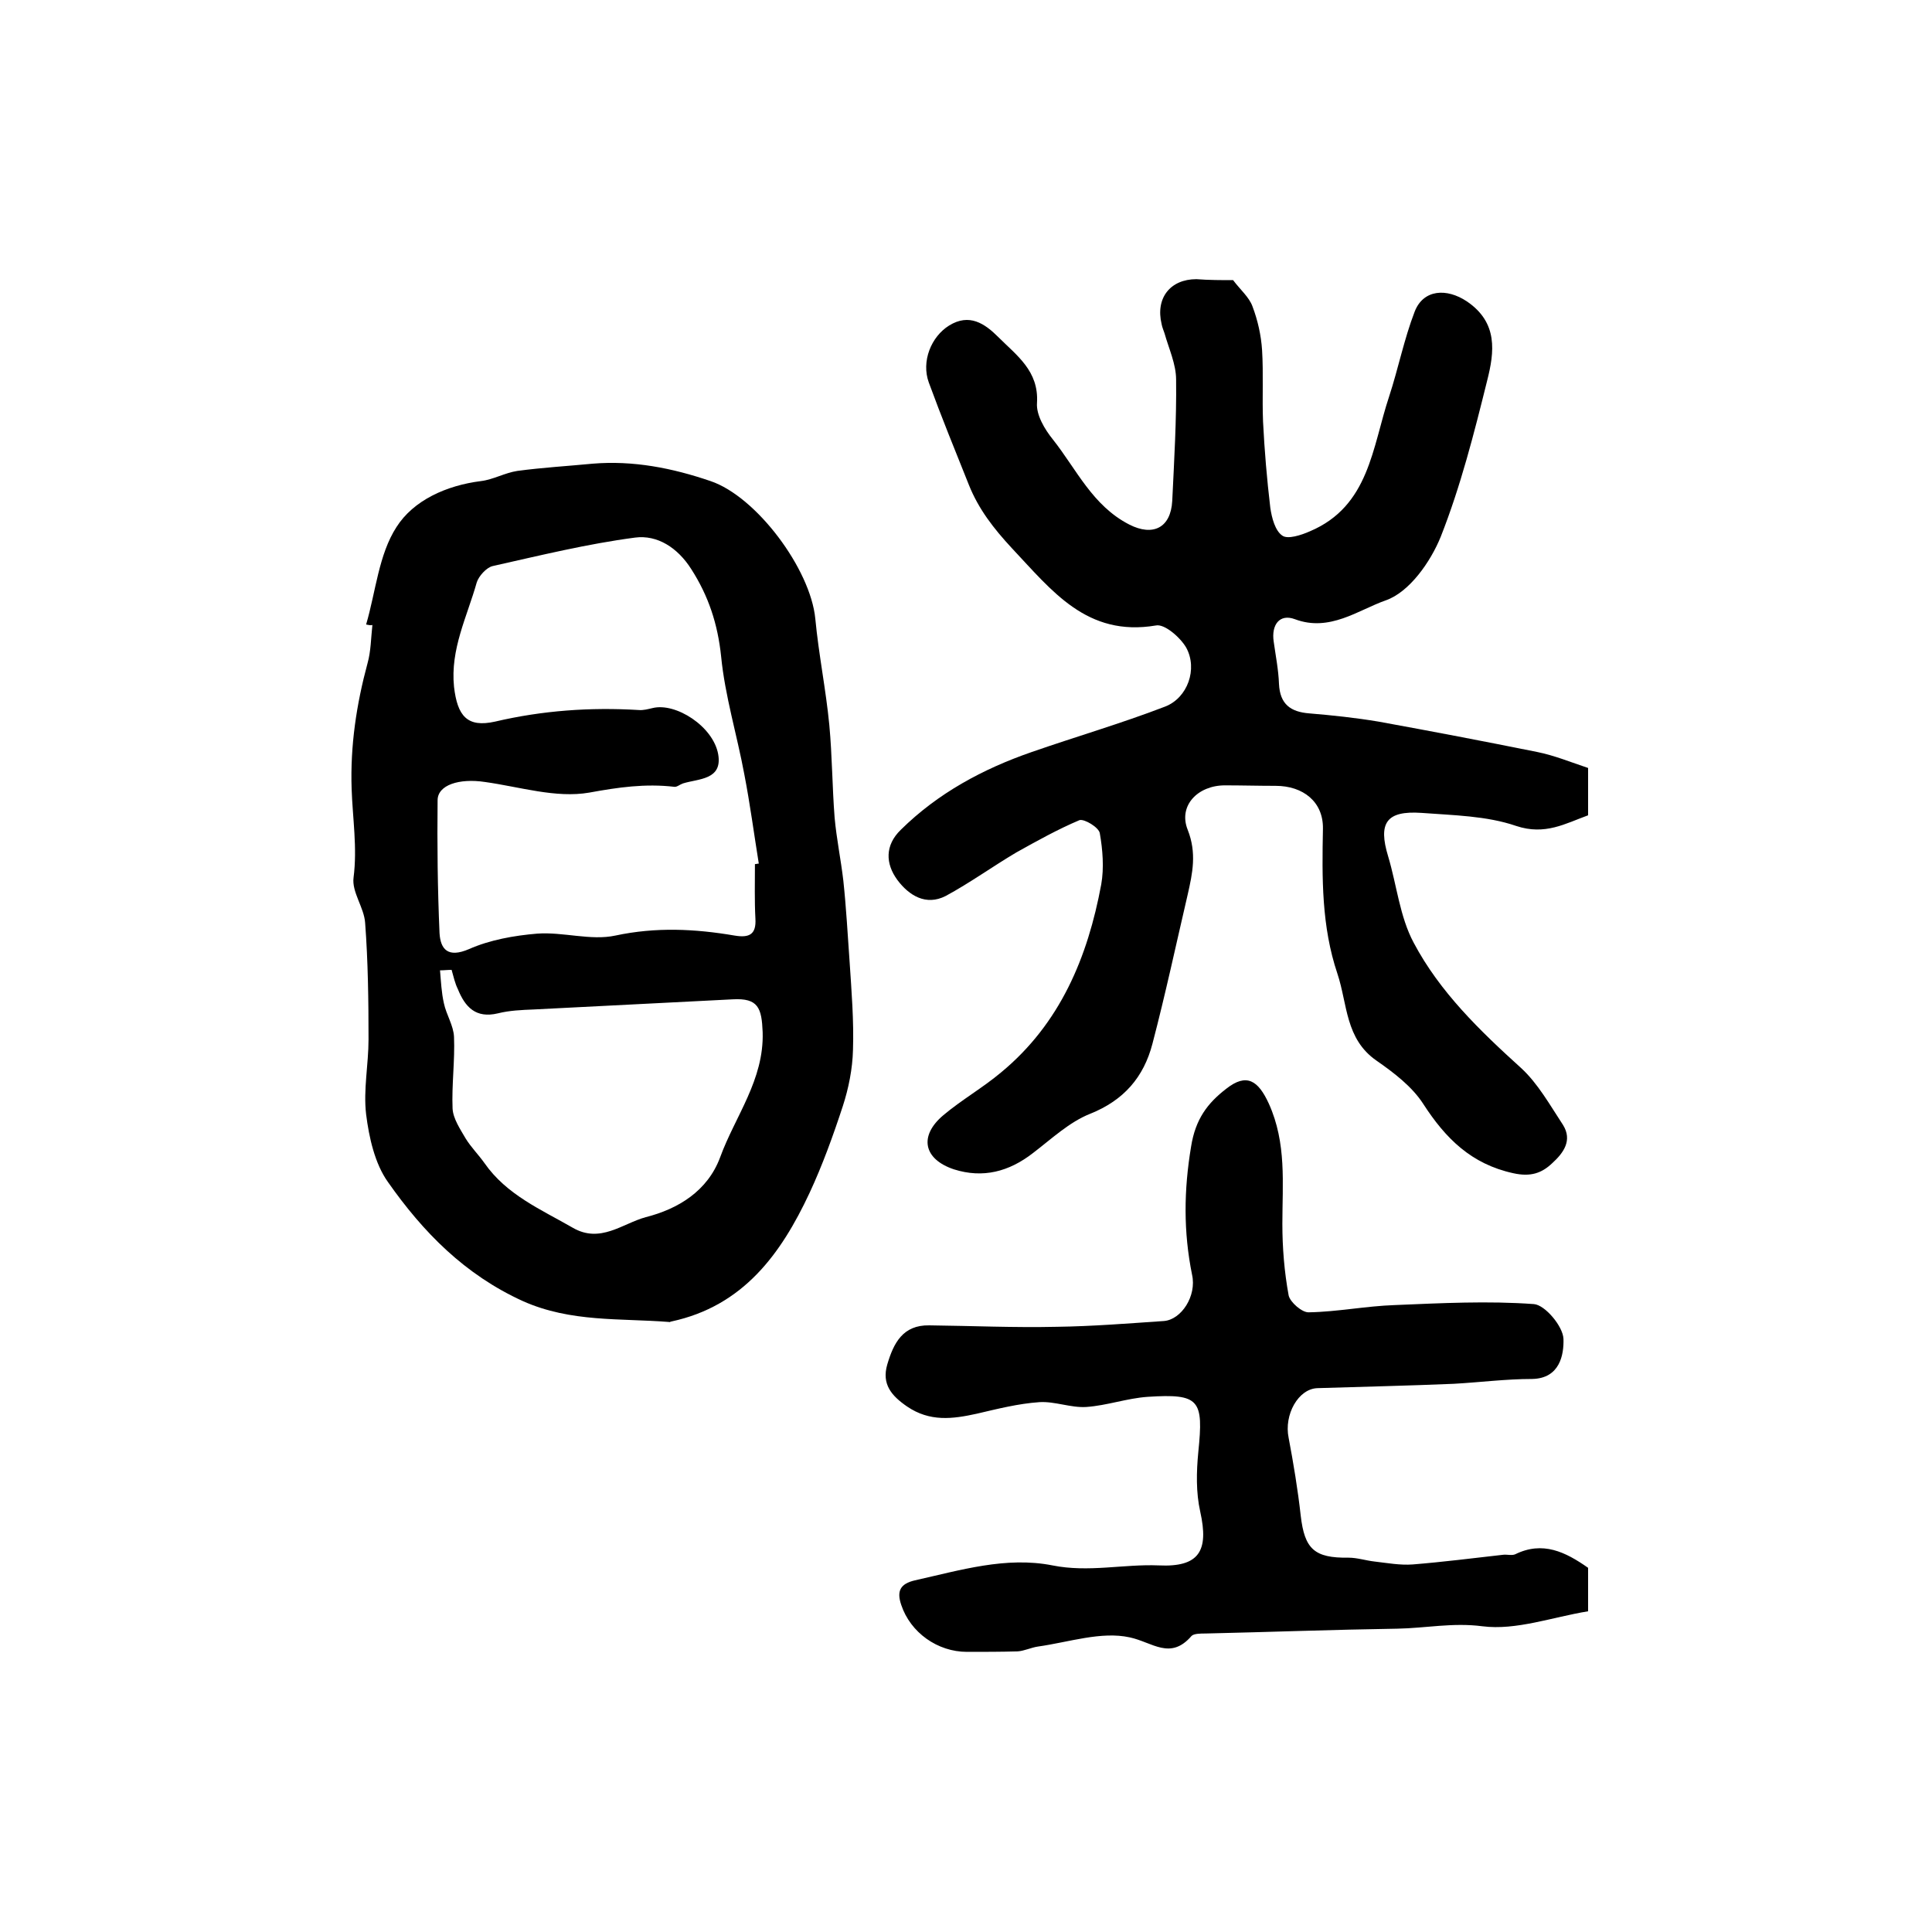 <?xml version="1.0" encoding="utf-8"?>
<!-- Generator: Adobe Illustrator 22.0.0, SVG Export Plug-In . SVG Version: 6.00 Build 0)  -->
<svg version="1.1" id="图层_1" xmlns="http://www.w3.org/2000/svg" xmlns:xlink="http://www.w3.org/1999/xlink" x="0px" y="0px"
	 viewBox="0 0 400 400" style="enable-background:new 0 0 400 400;" xml:space="preserve">
<style type="text/css">
	.st0{fill:#FFFFFF;}
</style>
<g>
	
	<path d="M255.3,58c1.5,2,3.3,3.5,4,5.4c1.1,2.9,1.8,6,2,9.1c0.3,4.9,0,9.9,0.2,14.8c0.3,6,0.8,11.9,1.5,17.8c0.3,2.1,1,4.8,2.5,5.8
		c1.1,0.8,3.9-0.1,5.7-0.9c12.3-5.2,12.9-17.4,16.4-27.9c1.9-5.8,3.1-11.9,5.3-17.6c1.8-4.6,6.6-4.9,10.8-2.1
		c6.5,4.4,5.7,10.5,4.2,16.4c-2.7,10.9-5.5,21.9-9.6,32.3c-2.1,5.2-6.5,11.5-11.4,13.2c-5.7,2-11.6,6.6-18.8,3.9
		c-3.2-1.2-4.9,1.2-4.4,4.6c0.4,2.9,1,5.9,1.1,8.8c0.2,4.2,2.4,5.8,6.3,6.1c4.8,0.4,9.5,0.9,14.3,1.7c11,2,22,4.1,32.9,6.3
		c3.5,0.7,6.9,2.1,10.5,3.3c0,3.2,0,6.4,0,9.8c-4.7,1.7-8.9,4.2-14.9,2.2c-6.1-2.1-13-2.2-19.6-2.7c-7.3-0.5-9,2.1-6.9,9
		c1.8,6,2.4,12.5,5.3,17.9c5.4,10.2,13.7,18.2,22.2,25.9c3.5,3.2,6,7.7,8.7,11.8c2,3.2,0.1,5.8-2.2,7.9c-2.2,2.1-4.5,2.9-8.1,2.1
		c-8.7-1.9-14-7.2-18.6-14.3c-2.3-3.6-6.1-6.5-9.7-9c-6.5-4.5-6-11.7-8.1-18c-3.3-9.8-3.2-19.8-3-30c0.1-5.6-4.1-8.9-9.8-8.9
		c-3.5,0-7-0.1-10.5-0.1c-5.6,0-9.7,4.2-7.7,9.2c1.9,4.8,1,9,0,13.4c-2.4,10.3-4.6,20.6-7.3,30.9c-1.8,6.9-5.9,11.7-12.9,14.5
		c-4.3,1.7-8,5.2-11.8,8.1c-5,3.9-10.4,5.3-16.4,3.4c-6.3-2.1-7.3-6.9-2.2-11.2c3.8-3.2,8.2-5.7,12-8.9
		c12.2-10.1,17.9-23.8,20.7-38.9c0.6-3.4,0.3-7.2-0.3-10.6c-0.2-1.2-3.2-3-4.2-2.7c-4.5,1.9-8.8,4.3-13.1,6.7
		c-4.9,2.9-9.6,6.3-14.6,9c-4.1,2.1-7.6-0.1-10-3.3c-2.5-3.4-2.6-7.2,0.7-10.4c7.7-7.6,17-12.6,27.1-16.1c9.2-3.2,18.5-5.9,27.6-9.4
		c4.7-1.8,6.8-7.8,4.4-12.2c-1.2-2.1-4.5-5-6.3-4.6c-14.3,2.4-21.5-7.2-29.8-16c-3.8-4.1-6.9-8.1-8.9-13.1c-2.8-7-5.7-14.1-8.3-21.2
		c-1.6-4.4,0.5-9.5,4.2-11.8c4.2-2.6,7.4-0.4,10.2,2.4c3.8,3.8,8.4,7,8,13.6c-0.2,2.5,1.6,5.5,3.3,7.6c4.9,6.2,8.2,13.7,15.8,17.6
		c4.9,2.5,8.6,0.7,8.9-4.9c0.4-8.4,0.9-16.7,0.8-25.1c0-3.2-1.5-6.4-2.4-9.6c-0.2-0.6-0.5-1.3-0.6-1.9c-1.3-5.4,1.8-9.3,7.2-9.3
		C250.3,58,253,58,255.3,58z"/>
	<path d="M75.8,129.3c2-6.8,2.6-14.5,6.3-20.2c3.5-5.5,10.3-8.6,17.5-9.5c2.5-0.3,4.9-1.7,7.5-2.1c5.2-0.7,10.4-1,15.6-1.5
		c8.4-0.7,16.5,0.9,24.4,3.6c9.5,3.2,20.7,18.2,21.7,28.5c0.7,7.4,2.2,14.7,2.9,22c0.6,6.4,0.6,12.8,1.1,19.2
		c0.4,4.4,1.3,8.7,1.8,13c0.6,5.6,0.9,11.2,1.3,16.8c0.4,6.1,0.9,12.2,0.7,18.3c-0.1,3.9-0.9,7.9-2.1,11.6c-2,6.1-4.2,12.2-6.9,18
		c-5.9,12.6-13.7,23.4-28.6,26.6c-0.2,0-0.3,0.2-0.5,0.1c-10.1-0.8-20.3,0.1-30.2-4.3c-12.1-5.5-20.7-14.3-28-24.7
		c-2.7-3.8-3.9-9.2-4.5-14c-0.6-5.1,0.5-10.3,0.5-15.5c0-8-0.1-16.1-0.7-24.1c-0.2-3.2-2.8-6.4-2.4-9.4c0.8-6.2-0.2-12.3-0.4-18.4
		c-0.3-8.9,1-17.5,3.3-26c0.7-2.5,0.7-5.2,1-7.9C76.7,129.5,76.3,129.4,75.8,129.3z M156.3,178.9c0.3,0,0.5-0.1,0.8-0.1
		c-1-6.2-1.8-12.3-3-18.5c-1.5-8.1-4-16.2-4.8-24.4c-0.7-6.7-2.6-12.5-6.2-18.1c-2.8-4.4-7-7.1-11.6-6.5c-9.9,1.3-19.7,3.7-29.5,5.9
		c-1.3,0.3-2.9,2.1-3.3,3.4c-2,7.1-5.5,13.8-4.7,21.6c0.7,6,2.7,8.5,8.5,7.2c9.8-2.3,19.7-3,29.7-2.4c1,0.1,2-0.2,2.9-0.4
		c4.8-1.2,12.6,3.8,13.6,9.6c0.9,5.3-4.1,5-7.3,6c-0.6,0.2-1.3,0.8-1.8,0.7c-6-0.7-11.6,0.1-17.6,1.2c-6.9,1.2-14.4-1.2-21.6-2.2
		c-5.3-0.8-9.8,0.6-9.8,3.8c-0.1,9.2,0,18.3,0.4,27.5c0.2,3.3,1.7,5.2,6.1,3.3c4.3-1.9,9.3-2.8,14.1-3.2c5.4-0.4,11.1,1.5,16.2,0.4
		c8.4-1.8,16.5-1.4,24.7,0c3,0.5,4.5-0.2,4.3-3.5C156.2,186.5,156.3,182.7,156.3,178.9z M93.5,200.8c-0.8,0-1.6,0.1-2.4,0.1
		c0.2,2.3,0.3,4.6,0.8,6.8c0.5,2.4,2,4.6,2.1,7c0.2,4.9-0.5,9.9-0.3,14.8c0.1,2.1,1.6,4.3,2.7,6.2c1.1,1.8,2.7,3.4,3.9,5.1
		c4.6,6.6,11.7,9.6,18.3,13.4c5.7,3.3,10.3-0.9,15.1-2.2c6.7-1.7,12.8-5.4,15.4-12.4c3.1-8.5,9.1-16,8.8-25.9
		c-0.2-5-0.9-7.1-6.2-6.8c-13.7,0.7-27.5,1.4-41.2,2.1c-2.5,0.1-5,0.2-7.4,0.8c-4.6,1.1-6.8-1.3-8.3-5
		C94.2,203.6,93.9,202.2,93.5,200.8z"/>
	<path d="M328.8,324.6c0,2.8,0,5.8,0,9c-7.4,1.2-14.9,4-21.9,3.1c-6.1-0.8-11.8,0.4-17.6,0.5c-13.2,0.2-26.5,0.7-39.7,1
		c-1,0-2.4,0-2.9,0.5c-4.4,5.1-8.1,1.3-12.8,0.3c-5.9-1.3-12.6,1-19,1.9c-1.4,0.2-2.8,0.9-4.2,1c-3.5,0.1-7,0.1-10.5,0.1
		c-6.1,0-11.7-4-13.6-9.7c-1-2.9-0.2-4.4,2.8-5.1c9.4-2.1,18.9-5,28.5-3.1c7.5,1.5,14.7-0.3,22,0c8.4,0.4,10.4-3,8.6-11.1
		c-0.9-4-0.8-8.3-0.4-12.4c1.1-10.8,0.3-12.1-10.5-11.4c-4.3,0.3-8.4,1.8-12.7,2.1c-3.2,0.2-6.5-1.2-9.7-1c-4.4,0.3-8.7,1.4-13,2.4
		c-5,1.1-9.7,1.7-14.4-1.5c-3.2-2.2-5.3-4.6-4.1-8.7c1.3-4.4,3.2-8.2,8.7-8.1c8.8,0.1,17.6,0.5,26.4,0.3c7.4-0.1,14.8-0.7,22.2-1.2
		c3.6-0.3,6.8-5.2,5.8-9.6c-1.8-8.9-1.7-17.5-0.2-26.5c0.9-5.7,3.4-9,7.3-12c4.2-3.3,6.6-1.7,8.8,3.1c3.7,8.2,2.8,16.5,2.8,24.9
		c0,4.9,0.4,9.9,1.3,14.8c0.3,1.4,2.8,3.6,4.2,3.5c5.9-0.1,11.8-1.3,17.8-1.5c9.6-0.4,19.3-0.9,28.8-0.2c2.3,0.2,6,4.6,6.1,7.2
		c0.1,3.2-0.7,8.2-6.5,8.3c-5.4,0-10.8,0.7-16.2,1c-9.4,0.4-18.8,0.6-28.2,0.9c-4,0.1-7,5.5-6,10.3c1,5.3,1.9,10.7,2.5,16.1
		c0.8,6.9,2.8,8.8,9.9,8.7c1.8,0,3.6,0.6,5.4,0.8c2.6,0.3,5.3,0.8,7.9,0.6c6.2-0.5,12.5-1.3,18.7-2c0.8-0.1,1.8,0.2,2.5-0.1
		C319.4,319,324.1,321.3,328.8,324.6z"/>
	
	
</g>
</svg>
